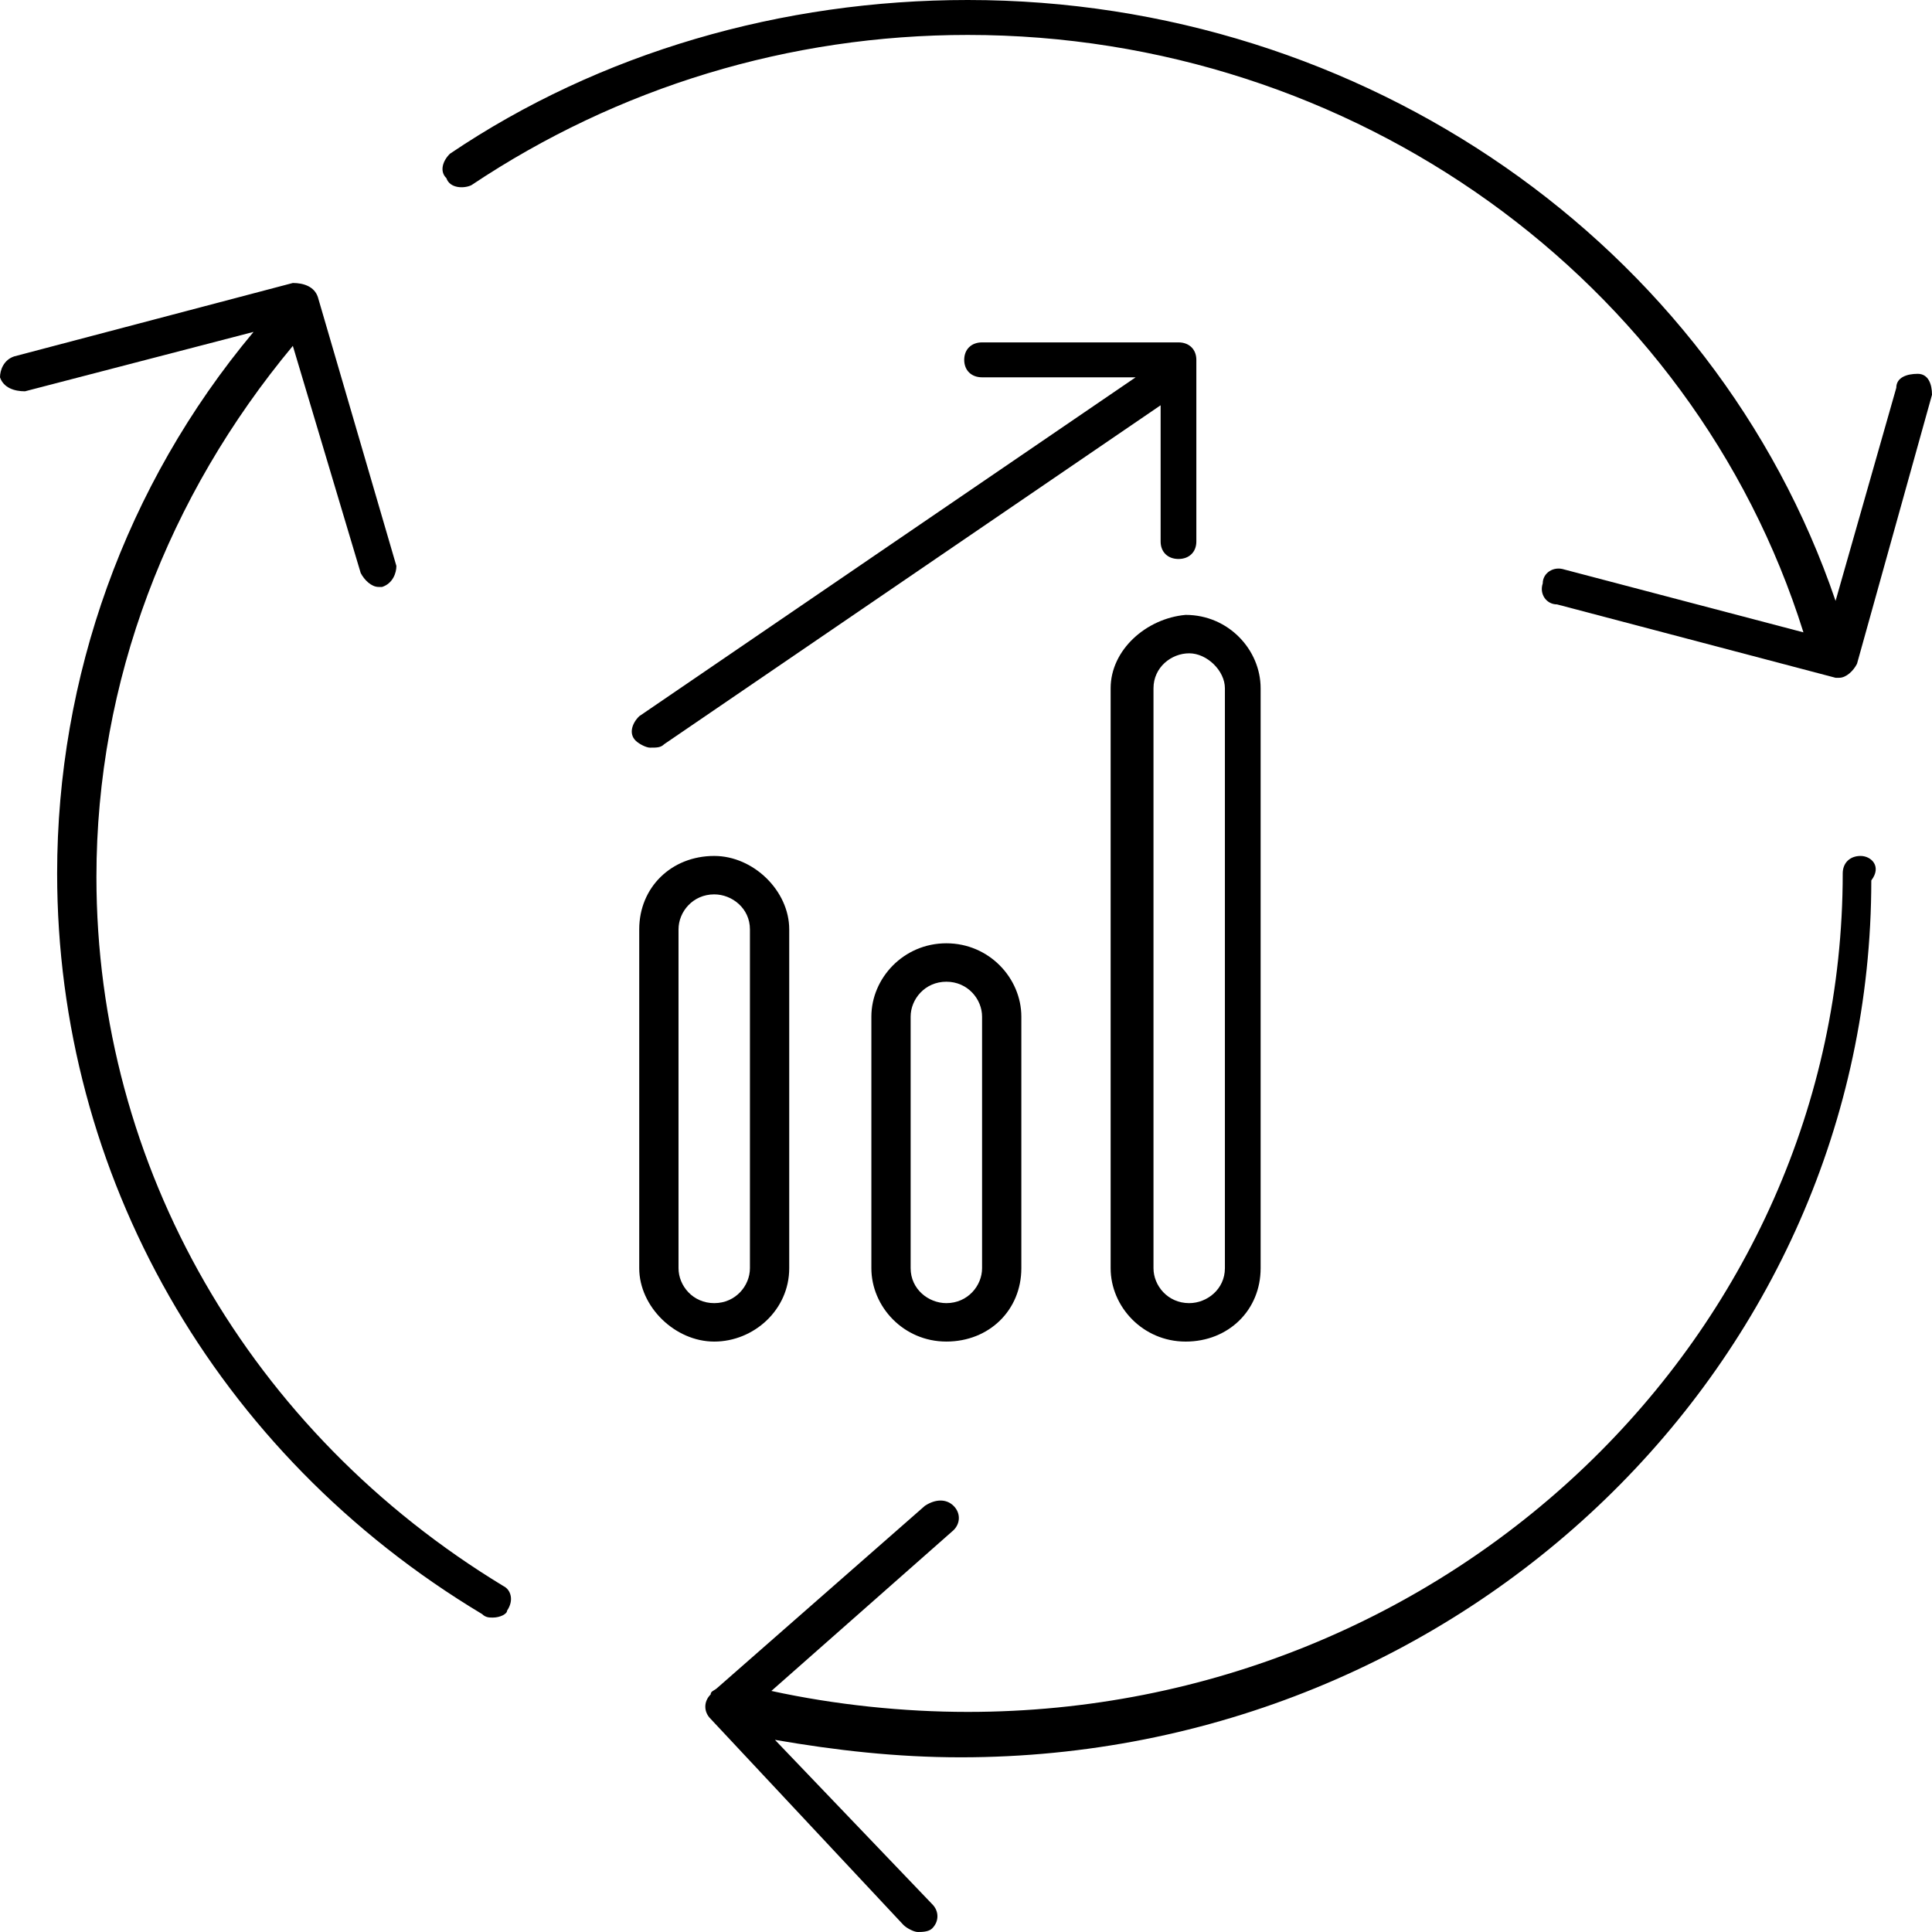<svg width="110" height="110" viewBox="0 0 110 110" fill="none" xmlns="http://www.w3.org/2000/svg">
<g clip-path="url(#clip0_18016_21988)">
<path d="M105.934 48.734C105.324 48.734 104.917 49.132 104.917 49.729C104.917 75.986 82.551 97.469 55.102 97.469C51.442 97.469 47.579 97.071 43.919 96.275L54.288 87.125C54.695 86.727 54.695 86.13 54.288 85.733C53.882 85.335 53.272 85.335 52.662 85.733L40.869 96.076C40.666 96.275 40.462 96.275 40.462 96.474C40.056 96.872 40.056 97.469 40.462 97.866L51.442 109.602C51.645 109.801 52.052 110 52.255 110C52.459 110 52.865 110 53.069 109.801C53.475 109.403 53.475 108.807 53.069 108.409L44.122 99.06C47.579 99.657 51.035 100.054 54.695 100.054C83.364 100.054 106.544 77.577 106.544 50.127C107.154 49.331 106.544 48.734 105.934 48.734Z" fill="black"/>
<path d="M28.669 90.308C14.233 81.555 5.49 66.438 5.49 49.928C5.49 38.789 9.556 28.246 16.673 19.693L20.536 32.622C20.739 33.02 21.146 33.418 21.553 33.418H21.756C22.366 33.219 22.569 32.622 22.569 32.224L18.096 16.908C17.893 16.311 17.283 16.112 16.673 16.112L0.813 20.29C0.203 20.488 0 21.085 0 21.483C0.203 22.08 0.813 22.279 1.423 22.279L14.436 18.897C7.116 27.649 3.253 38.59 3.253 49.729C3.253 66.836 12.2 82.749 27.449 91.899C27.652 92.098 27.856 92.098 28.059 92.098C28.466 92.098 28.872 91.899 28.872 91.7C29.279 91.103 29.076 90.507 28.669 90.308Z" fill="black"/>
<path d="M26.839 10.543C35.175 4.973 44.935 1.989 55.102 1.989C77.061 1.989 96.377 15.913 102.68 36.004L89.057 32.423C88.447 32.224 87.837 32.622 87.837 33.219C87.634 33.816 88.04 34.412 88.65 34.412L104.51 38.59H104.713C105.12 38.59 105.527 38.192 105.73 37.794L110 22.477C110 21.881 109.797 21.284 109.187 21.284C108.577 21.284 107.967 21.483 107.967 22.08L104.51 34.213C97.597 13.924 77.671 0 55.102 0C44.529 0 34.159 2.984 25.619 8.752C25.212 9.15 25.009 9.747 25.416 10.145C25.619 10.741 26.432 10.741 26.839 10.543Z" fill="black"/>
<path d="M63.235 39.187V72.206C63.235 74.394 65.065 76.384 67.505 76.384C69.945 76.384 71.775 74.593 71.775 72.206V39.187C71.775 36.998 69.945 35.009 67.505 35.009C65.268 35.208 63.235 36.998 63.235 39.187ZM69.741 39.187V72.206C69.741 73.4 68.725 74.195 67.708 74.195C66.488 74.195 65.675 73.201 65.675 72.206V39.187C65.675 37.993 66.691 37.197 67.708 37.197C68.725 37.197 69.741 38.192 69.741 39.187Z" fill="black"/>
<path d="M49.612 57.884V72.206C49.612 74.394 51.441 76.383 53.881 76.383C56.321 76.383 58.151 74.593 58.151 72.206V57.884C58.151 55.696 56.321 53.707 53.881 53.707C51.441 53.707 49.612 55.696 49.612 57.884ZM55.915 57.884V72.206C55.915 73.201 55.101 74.195 53.881 74.195C52.865 74.195 51.848 73.4 51.848 72.206V57.884C51.848 56.89 52.661 55.895 53.881 55.895C55.101 55.895 55.915 56.89 55.915 57.884Z" fill="black"/>
<path d="M44.935 72.206V52.912C44.935 50.724 42.902 48.734 40.665 48.734C38.225 48.734 36.395 50.525 36.395 52.912V72.206C36.395 74.394 38.428 76.384 40.665 76.384C42.902 76.384 44.935 74.593 44.935 72.206ZM38.632 72.206V52.912C38.632 51.917 39.445 50.922 40.665 50.922C41.682 50.922 42.698 51.718 42.698 52.912V72.206C42.698 73.201 41.885 74.195 40.665 74.195C39.445 74.195 38.632 73.201 38.632 72.206Z" fill="black"/>
<path d="M37.819 42.369L66.081 23.074V30.832C66.081 31.429 66.488 31.826 67.098 31.826C67.708 31.826 68.115 31.429 68.115 30.832V20.488C68.115 19.892 67.708 19.494 67.098 19.494H55.915C55.305 19.494 54.898 19.892 54.898 20.488C54.898 21.085 55.305 21.483 55.915 21.483H64.658L36.395 40.778C35.989 41.175 35.785 41.772 36.192 42.17C36.395 42.369 36.802 42.568 37.005 42.568C37.412 42.568 37.615 42.568 37.819 42.369Z" fill="black"/>
</g>
<defs>
<clipPath id="clip0_18016_21988">
<rect width="110" height="110" fill="white"/>
</clipPath>
</defs>
</svg>
